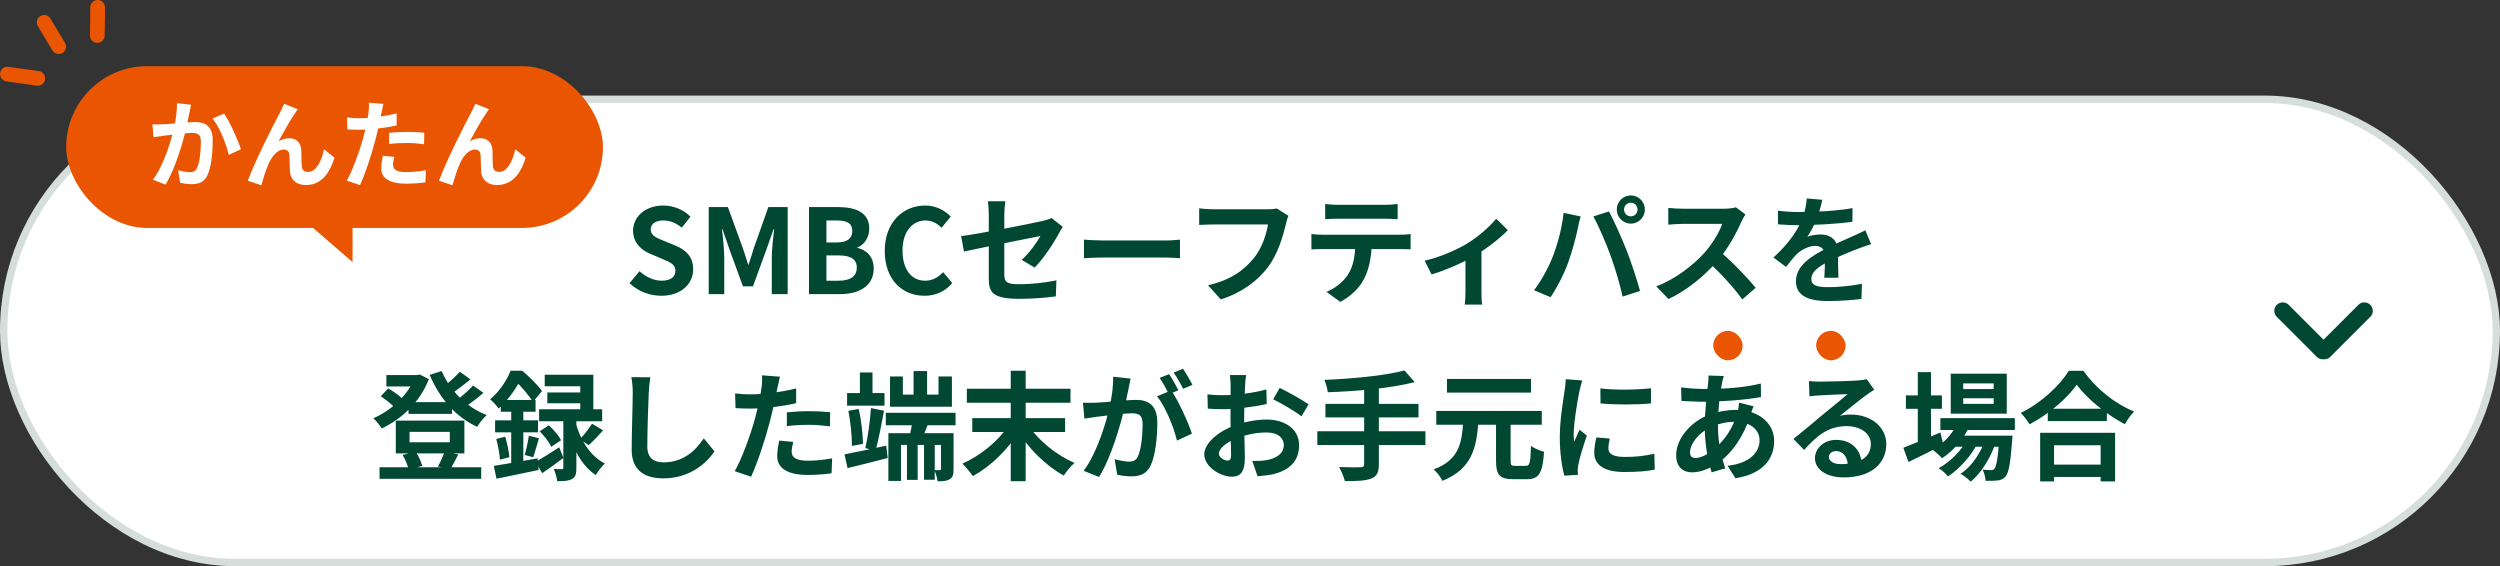<svg width="340" height="77" viewBox="0 0 340 77" fill="none" xmlns="http://www.w3.org/2000/svg">
<rect x="0" y="0" width="340" height="77" fill="#333333" stroke="none"/>
<rect x="0.5" y="13.5" width="339" height="63" rx="31.5" fill="white"/>
<rect x="0.5" y="13.5" width="339" height="63" rx="31.5" stroke="#D5DEDB"/>
<path d="M89.937 40.224C88.337 40.224 86.769 39.616 85.617 38.512L86.977 36.88C87.809 37.664 88.945 38.176 89.985 38.176C91.217 38.176 91.857 37.648 91.857 36.832C91.857 35.952 91.137 35.664 90.081 35.216L88.497 34.544C87.313 34.064 86.097 33.088 86.097 31.376C86.097 29.44 87.809 27.952 90.193 27.952C91.569 27.952 92.945 28.496 93.905 29.472L92.721 30.96C91.953 30.336 91.169 29.984 90.193 29.984C89.153 29.984 88.497 30.448 88.497 31.216C88.497 32.064 89.345 32.384 90.353 32.784L91.905 33.424C93.329 34.016 94.273 34.944 94.273 36.64C94.273 38.576 92.657 40.224 89.937 40.224ZM96.386 40V28.16H98.994L101.01 33.712C101.282 34.448 101.49 35.216 101.746 35.984H101.81C102.082 35.216 102.29 34.448 102.53 33.712L104.498 28.16H107.122V40H104.962V35.056C104.962 33.936 105.154 32.288 105.282 31.168H105.202L104.226 33.952L102.402 38.944H101.042L99.218 33.952L98.258 31.168H98.194C98.322 32.288 98.498 33.936 98.498 35.056V40H96.386ZM110.026 40V28.16H113.93C116.362 28.16 118.218 28.88 118.218 31.088C118.218 32.176 117.626 33.28 116.618 33.648V33.712C117.882 34.016 118.826 34.928 118.826 36.512C118.826 38.896 116.842 40 114.25 40H110.026ZM112.394 32.976H113.77C115.274 32.976 115.914 32.384 115.914 31.424C115.914 30.384 115.226 29.984 113.802 29.984H112.394V32.976ZM112.394 38.176H114.042C115.642 38.176 116.522 37.6 116.522 36.384C116.522 35.232 115.674 34.736 114.042 34.736H112.394V38.176ZM125.733 40.224C122.741 40.224 120.325 38.08 120.325 34.128C120.325 30.224 122.821 27.952 125.829 27.952C127.333 27.952 128.533 28.656 129.301 29.456L128.053 30.976C127.445 30.384 126.773 29.984 125.861 29.984C124.085 29.984 122.741 31.52 122.741 34.048C122.741 36.64 123.941 38.176 125.829 38.176C126.837 38.176 127.637 37.696 128.261 37.008L129.509 38.496C128.533 39.632 127.269 40.224 125.733 40.224ZM134.473 37.872C134.473 36.56 134.473 31.152 134.473 29.216C134.473 28.672 134.425 27.856 134.345 27.376H136.729C136.649 27.856 136.585 28.672 136.585 29.216C136.585 31.136 136.585 35.536 136.585 37.312C136.585 38.32 136.873 38.656 138.617 38.656C140.297 38.656 142.089 38.448 143.673 38.128L143.593 40.304C142.281 40.496 140.361 40.64 138.633 40.64C135.001 40.64 134.473 39.776 134.473 37.872ZM144.537 30.848C144.393 31.072 144.169 31.44 144.025 31.712C143.321 33.056 141.865 35.248 140.713 36.384L138.953 35.344C140.009 34.4 141.049 32.928 141.497 32.096C140.521 32.288 133.129 33.76 131.097 34.208L130.713 32.112C132.889 31.856 140.409 30.384 141.865 30.032C142.313 29.92 142.713 29.808 143.001 29.648L144.537 30.848ZM147.417 32.592C148.009 32.64 149.161 32.704 149.993 32.704C151.881 32.704 157.161 32.704 158.585 32.704C159.337 32.704 160.041 32.624 160.473 32.592V35.12C160.089 35.104 159.273 35.024 158.601 35.024C157.145 35.024 151.881 35.024 149.993 35.024C149.097 35.024 148.025 35.072 147.417 35.12V32.592ZM175.232 29.36C175.072 29.664 174.96 30.128 174.88 30.464C174.512 32.032 173.808 34.512 172.464 36.304C171.024 38.208 168.896 39.808 166.032 40.72L164.288 38.8C167.472 38.064 169.264 36.672 170.56 35.056C171.632 33.712 172.224 31.904 172.448 30.528C171.472 30.528 166.192 30.528 164.992 30.528C164.256 30.528 163.504 30.576 163.088 30.592V28.336C163.568 28.4 164.464 28.464 164.992 28.464C166.192 28.464 171.504 28.464 172.4 28.464C172.704 28.464 173.216 28.448 173.648 28.352L175.232 29.36ZM180.224 27.744C180.736 27.808 181.392 27.856 181.936 27.856C182.944 27.856 187.424 27.856 188.368 27.856C188.896 27.856 189.536 27.808 190.08 27.744V29.808C189.536 29.776 188.912 29.744 188.368 29.744C187.424 29.744 182.944 29.744 181.936 29.744C181.392 29.744 180.704 29.776 180.224 29.808V27.744ZM178.352 31.824C178.832 31.888 179.392 31.92 179.888 31.92C180.896 31.92 189.424 31.92 190.368 31.92C190.704 31.92 191.408 31.904 191.84 31.824V33.904C191.424 33.888 190.816 33.872 190.368 33.872C189.424 33.872 180.896 33.872 179.888 33.872C179.424 33.872 178.8 33.888 178.352 33.92V31.824ZM186.544 32.944C186.544 35.04 186.176 36.64 185.488 37.968C184.944 39.088 183.696 40.32 182.288 41.056L180.4 39.696C181.536 39.248 182.672 38.336 183.296 37.392C184.096 36.176 184.32 34.672 184.32 32.96L186.544 32.944ZM193.751 35.456C195.847 34.992 198.215 33.92 199.479 33.152C201.047 32.208 202.647 30.784 203.479 29.744L205.063 31.296C204.103 32.336 202.167 33.84 200.423 34.864C198.983 35.712 196.519 36.784 194.695 37.328L193.751 35.456ZM199.303 34.416L201.479 34V39.68C201.479 40.256 201.495 41.104 201.591 41.424H199.207C199.255 41.104 199.303 40.256 199.303 39.68V34.416ZM220.871 28.496C220.871 29.008 221.287 29.424 221.799 29.424C222.295 29.424 222.711 29.008 222.711 28.496C222.711 27.984 222.295 27.568 221.799 27.568C221.287 27.568 220.871 27.984 220.871 28.496ZM219.879 28.496C219.879 27.44 220.743 26.576 221.799 26.576C222.839 26.576 223.703 27.44 223.703 28.496C223.703 29.552 222.839 30.416 221.799 30.416C220.743 30.416 219.879 29.552 219.879 28.496ZM211.127 35.024C211.831 33.248 212.439 30.992 212.647 28.944L214.967 29.44C214.839 29.888 214.647 30.672 214.583 31.04C214.359 32.16 213.783 34.352 213.223 35.84C212.647 37.392 211.703 39.216 210.871 40.416L208.631 39.472C209.623 38.16 210.567 36.448 211.127 35.024ZM219.015 34.704C218.407 33.024 217.383 30.656 216.695 29.44L218.823 28.752C219.495 29.984 220.583 32.448 221.191 33.984C221.767 35.44 222.615 37.984 223.047 39.568L220.679 40.336C220.247 38.448 219.655 36.432 219.015 34.704ZM237.383 29.168C237.255 29.344 236.967 29.824 236.823 30.16C236.167 31.68 234.983 33.856 233.607 35.456C231.815 37.52 229.399 39.504 226.919 40.672L225.255 38.944C227.847 37.984 230.311 36.032 231.815 34.368C232.871 33.168 233.847 31.584 234.215 30.448C233.543 30.448 229.463 30.448 228.775 30.448C228.119 30.448 227.239 30.528 226.887 30.56V28.272C227.319 28.336 228.311 28.384 228.775 28.384C229.623 28.384 233.719 28.384 234.423 28.384C235.127 28.384 235.751 28.304 236.087 28.192L237.383 29.168ZM233.815 34.128C235.463 35.472 237.735 37.856 238.775 39.136L236.951 40.72C235.767 39.072 234.023 37.168 232.311 35.616L233.815 34.128ZM247.831 27.168C247.703 27.76 247.495 28.704 247.047 29.856C246.711 30.64 246.247 31.552 245.799 32.192C246.231 32 247.079 31.888 247.623 31.888C248.951 31.888 249.959 32.672 249.959 34.16C249.959 35.024 250.007 36.768 250.023 37.776H248.103C248.167 37.024 248.199 35.664 248.183 34.8C248.183 33.776 247.543 33.44 246.871 33.44C245.991 33.44 244.983 33.968 244.375 34.544C243.895 35.024 243.447 35.6 242.903 36.304L241.191 35.024C243.239 33.136 244.471 31.408 245.143 29.648C245.463 28.784 245.671 27.808 245.719 26.992L247.831 27.168ZM241.799 28.656C242.615 28.768 243.799 28.832 244.615 28.832C246.727 28.832 249.623 28.72 251.943 28.304L251.927 30.16C249.671 30.48 246.455 30.624 244.503 30.624C243.847 30.624 242.679 30.592 241.799 30.512V28.656ZM254.471 33.2C253.975 33.344 253.111 33.664 252.567 33.872C251.527 34.272 250.087 34.848 248.583 35.616C247.127 36.368 246.343 37.056 246.343 37.936C246.343 38.816 247.111 39.056 248.663 39.056C250.023 39.056 251.815 38.88 253.223 38.592L253.159 40.656C252.087 40.8 250.135 40.944 248.615 40.944C246.119 40.944 244.247 40.32 244.247 38.256C244.247 36.032 246.535 34.72 248.455 33.76C249.927 32.992 250.935 32.608 251.895 32.16C252.519 31.888 253.079 31.632 253.687 31.328L254.471 33.2ZM55.556 54.688H61.476V56.288H55.556V54.688ZM51.62 63.552H65.444V65.12H51.62V63.552ZM52.548 51.008H57.028V52.56H52.548V51.008ZM56.42 51.008H56.74L57.076 50.928L58.324 51.552C57.14 54.688 54.612 56.976 51.924 58.272C51.668 57.872 51.156 57.216 50.772 56.88C53.156 55.872 55.54 53.696 56.42 51.328V51.008ZM60.068 50.464C61.172 53.072 63.412 55.392 66.196 56.448C65.748 56.832 65.188 57.552 64.9 58.048C61.956 56.704 59.764 54.144 58.436 50.976L60.068 50.464ZM51.78 53.888L52.804 52.832C53.524 53.232 54.404 53.856 54.82 54.336L53.748 55.504C53.332 55.024 52.468 54.336 51.78 53.888ZM62.532 50.56L63.972 51.584C63.092 52.336 62.052 53.12 61.252 53.632L60.1 52.736C60.868 52.192 61.924 51.264 62.532 50.56ZM64.34 52.432L65.748 53.424C64.836 54.224 63.732 55.056 62.884 55.584L61.732 54.688C62.564 54.112 63.684 53.168 64.34 52.432ZM55.7 58.736V60.144H61.172V58.736H55.7ZM53.828 57.2H63.156V61.664H53.828V57.2ZM54.756 61.872L56.516 61.424C56.932 62 57.284 62.816 57.428 63.36L55.588 63.888C55.476 63.344 55.124 62.496 54.756 61.872ZM60.468 61.408L62.324 61.808C61.924 62.592 61.556 63.312 61.236 63.824L59.556 63.44C59.876 62.88 60.276 62.016 60.468 61.408ZM80.516 57.616L82.02 58.528C81.348 59.264 80.644 60.032 80.068 60.544L78.868 59.744C79.396 59.184 80.116 58.272 80.516 57.616ZM73.396 58.656L74.644 57.84C75.3 58.432 76.004 59.264 76.308 59.872L74.964 60.768C74.708 60.16 74.02 59.28 73.396 58.656ZM74.084 50.96H80.692V56.576H78.916V52.528H74.084V50.96ZM74.436 53.376H79.924V54.848H74.436V53.376ZM73.316 55.664H81.892V57.296H73.316V55.664ZM76.612 56.496H78.388V63.632C78.388 64.416 78.292 64.88 77.78 65.152C77.3 65.424 76.66 65.44 75.78 65.44C75.732 64.96 75.524 64.272 75.316 63.792C75.764 63.808 76.244 63.808 76.404 63.808C76.564 63.808 76.612 63.76 76.612 63.584V56.496ZM72.852 62.816C73.668 62.352 74.868 61.6 76.052 60.832L76.628 62.272C75.684 62.992 74.644 63.744 73.732 64.352L72.852 62.816ZM78.34 57.632C78.852 59.536 80.068 61.92 82.26 63.04C81.876 63.376 81.3 64.128 81.028 64.608C78.932 63.264 77.78 60.512 77.284 58.656L78.34 57.632ZM68.1 54.4H72.836V56H68.1V54.4ZM67.332 57.168H73.172V58.8H67.332V57.168ZM67.492 59.696L68.708 59.392C68.98 60.288 69.204 61.408 69.284 62.176L67.988 62.512C67.956 61.744 67.732 60.592 67.492 59.696ZM67.156 63.36C68.676 63.136 70.948 62.72 73.108 62.336L73.252 63.92C71.252 64.336 69.14 64.784 67.524 65.104L67.156 63.36ZM71.924 59.264L73.3 59.6C73.012 60.512 72.756 61.52 72.516 62.192L71.364 61.872C71.572 61.152 71.812 60.032 71.924 59.264ZM69.524 55.04H71.172V63.664L69.524 63.952V55.04ZM69.444 50.416H70.452V50.768H70.996V51.264C70.372 52.48 69.396 54.128 67.812 55.568C67.556 55.184 67.012 54.576 66.66 54.32C68.004 53.168 68.948 51.664 69.444 50.416ZM69.684 50.416H71.028C71.956 51.216 73.14 52.368 73.716 53.184L72.484 54.656C71.972 53.84 70.884 52.496 70.02 51.776H69.684V50.416ZM88.436 51.312C88.34 51.984 88.26 52.816 88.228 53.456C88.148 55.184 88.036 58.752 88.036 60.736C88.036 62.352 88.996 62.88 90.244 62.88C92.884 62.88 94.548 61.36 95.716 59.616L97.172 61.392C96.132 62.928 93.86 65.056 90.212 65.056C87.588 65.056 85.908 63.904 85.908 61.168C85.908 59.024 86.052 54.832 86.052 53.456C86.052 52.688 85.988 51.92 85.86 51.296L88.436 51.312ZM106.068 51.232C105.956 51.68 105.812 52.4 105.732 52.752C105.508 53.84 105.108 55.792 104.676 57.424C104.1 59.664 103.028 62.928 102.148 64.832L99.924 64.08C100.868 62.464 102.084 59.12 102.692 56.88C103.092 55.376 103.46 53.616 103.572 52.672C103.652 52.08 103.668 51.424 103.62 51.04L106.068 51.232ZM101.988 53.632C103.94 53.632 106.196 53.328 108.276 52.832V54.832C106.292 55.296 103.78 55.568 101.972 55.568C101.188 55.568 100.596 55.536 100.036 55.504L99.972 53.504C100.804 53.6 101.332 53.632 101.988 53.632ZM107.012 56.08C107.908 55.984 109.06 55.92 110.1 55.92C111.012 55.92 111.972 55.968 112.9 56.064L112.868 57.984C112.052 57.888 111.076 57.776 110.116 57.776C109.012 57.776 108.02 57.824 107.012 57.952V56.08ZM107.876 60.096C107.764 60.56 107.668 61.072 107.668 61.424C107.668 62.128 108.132 62.656 109.86 62.656C110.932 62.656 112.036 62.544 113.172 62.336L113.092 64.368C112.196 64.496 111.124 64.592 109.844 64.592C107.14 64.592 105.7 63.68 105.7 62.064C105.7 61.312 105.844 60.544 105.972 59.92L107.876 60.096ZM120.468 56.144H129.956V57.84H120.468V56.144ZM123.348 59.552H124.804V65.264H123.348V59.552ZM125.668 59.552H127.124V65.248H125.668V59.552ZM124.244 50.464H126.084V54.624H124.244V50.464ZM120.82 58.912H128.932V60.512H122.532V65.408H120.82V58.912ZM127.972 58.912H129.684V63.792C129.684 64.496 129.588 64.928 129.172 65.168C128.74 65.44 128.212 65.456 127.508 65.456C127.46 64.992 127.268 64.352 127.06 63.936C127.38 63.952 127.7 63.952 127.812 63.936C127.94 63.936 127.972 63.888 127.972 63.76V58.912ZM124.164 56.704L126.42 57.184C125.988 58.208 125.604 59.264 125.268 59.952L123.652 59.488C123.86 58.672 124.084 57.536 124.164 56.704ZM121.044 51.2H122.788V53.664H127.636V51.2H129.46V55.312H121.044V51.2ZM115.204 53.456H120.292V55.168H115.204V53.456ZM116.948 50.656H118.66V54.288H116.948V50.656ZM114.852 61.792C116.308 61.52 118.468 61.056 120.532 60.608L120.724 62.288C118.852 62.784 116.836 63.28 115.268 63.664L114.852 61.792ZM115.38 55.872L116.788 55.616C117.14 57.136 117.348 59.072 117.364 60.368L115.86 60.64C115.876 59.344 115.668 57.376 115.38 55.872ZM118.452 55.504L120.228 55.856C119.892 57.68 119.46 59.92 119.076 61.296L117.684 60.944C118.02 59.504 118.34 57.184 118.452 55.504ZM131.492 52.864H145.588V54.768H131.492V52.864ZM132.228 56.864H144.852V58.752H132.228V56.864ZM137.46 50.416H139.492V65.44H137.46V50.416ZM137.124 57.904L138.644 58.544C137.172 61.072 134.74 63.424 132.308 64.752C131.972 64.256 131.332 63.472 130.884 63.056C133.3 62 135.812 59.952 137.124 57.904ZM139.844 57.808C141.156 59.856 143.684 61.904 146.132 62.96C145.652 63.36 145.012 64.144 144.676 64.672C142.244 63.36 139.812 60.944 138.308 58.432L139.844 57.808ZM153.764 51.488C153.668 51.904 153.572 52.416 153.492 52.816C153.332 53.536 153.14 54.528 152.964 55.344C152.436 57.6 151.156 62.16 149.476 64.864L147.38 64.032C149.284 61.472 150.484 57.248 150.932 55.232C151.236 53.792 151.412 52.432 151.396 51.232L153.764 51.488ZM159.284 53.088C160.26 54.48 161.604 57.456 162.1 58.976L160.068 59.92C159.652 58.144 158.516 55.328 157.364 53.904L159.284 53.088ZM147.284 54.768C147.86 54.8 148.404 54.784 148.996 54.768C150.276 54.736 153.316 54.384 154.5 54.384C156.196 54.384 157.396 55.136 157.396 57.456C157.396 59.344 157.156 61.936 156.484 63.312C155.956 64.432 155.06 64.784 153.86 64.784C153.236 64.784 152.484 64.688 151.94 64.56L151.588 62.448C152.212 62.624 153.124 62.784 153.54 62.784C154.084 62.784 154.5 62.624 154.74 62.096C155.188 61.2 155.396 59.248 155.396 57.68C155.396 56.4 154.852 56.208 153.844 56.208C152.9 56.208 150.132 56.56 149.252 56.672C148.788 56.736 147.956 56.848 147.476 56.928L147.284 54.768ZM158.996 50.88C159.396 51.456 159.956 52.48 160.26 53.072L158.98 53.616C158.644 52.96 158.148 52.016 157.716 51.392L158.996 50.88ZM160.884 50.144C161.3 50.752 161.892 51.776 162.18 52.336L160.9 52.88C160.58 52.208 160.052 51.28 159.62 50.672L160.884 50.144ZM169.476 51.008C169.412 51.312 169.348 52 169.332 52.4C169.252 53.664 169.204 55.392 169.204 56.88C169.204 58.624 169.3 61.392 169.3 62.32C169.3 64.288 168.596 64.832 167.54 64.832C165.988 64.832 163.78 63.488 163.78 61.792C163.78 60.24 165.78 58.608 168.004 57.824C169.428 57.312 171.044 57.056 172.26 57.056C174.724 57.056 176.676 58.336 176.676 60.544C176.676 62.448 175.684 63.872 173.14 64.496C172.404 64.656 171.684 64.704 171.028 64.768L170.308 62.688C171.012 62.688 171.716 62.688 172.26 62.576C173.556 62.352 174.596 61.696 174.596 60.544C174.596 59.44 173.636 58.816 172.244 58.816C170.884 58.816 169.476 59.104 168.228 59.6C166.788 60.144 165.764 61.008 165.764 61.696C165.764 62.208 166.516 62.64 166.932 62.64C167.22 62.64 167.428 62.512 167.428 61.952C167.428 61.12 167.348 58.896 167.348 56.96C167.348 55.136 167.364 53.152 167.364 52.416C167.364 52.096 167.316 51.296 167.268 51.008H169.476ZM174.036 52.752C175.252 53.344 177.108 54.384 177.972 54.992L176.996 56.624C176.228 55.984 174.148 54.784 173.156 54.304L174.036 52.752ZM164.212 53.632C165.156 53.744 165.844 53.744 166.42 53.744C168.084 53.744 170.58 53.44 172.228 52.96L172.276 54.944C170.468 55.36 167.892 55.648 166.484 55.648C165.428 55.648 164.804 55.632 164.26 55.568L164.212 53.632ZM191.012 50.384L192.404 51.968C189.108 52.816 184.5 53.216 180.58 53.344C180.532 52.864 180.292 52.08 180.116 51.664C183.972 51.504 188.388 51.088 191.012 50.384ZM180.26 54.928H192.916V56.768H180.26V54.928ZM179.156 58.656H193.86V60.528H179.156V58.656ZM185.524 52.64H187.524V63.152C187.524 64.288 187.236 64.8 186.468 65.088C185.7 65.392 184.532 65.44 182.9 65.424C182.772 64.88 182.404 64.016 182.116 63.52C183.3 63.568 184.644 63.552 185.012 63.552C185.38 63.552 185.524 63.44 185.524 63.12V52.64ZM203.46 57.12H205.444V62.656C205.444 63.28 205.54 63.36 206.052 63.36C206.276 63.36 207.22 63.36 207.508 63.36C208.052 63.36 208.148 62.96 208.212 60.64C208.628 60.976 209.476 61.312 209.988 61.44C209.796 64.336 209.316 65.168 207.684 65.168C207.316 65.168 206.1 65.168 205.748 65.168C203.924 65.168 203.46 64.544 203.46 62.672V57.12ZM195.332 55.888H209.684V57.76H195.332V55.888ZM196.788 51.536H208.212V53.392H196.788V51.536ZM198.996 57.36H201.06C200.804 60.88 200.196 63.776 196.164 65.392C195.956 64.912 195.412 64.208 194.98 63.84C198.5 62.528 198.804 60.176 198.996 57.36ZM217.652 52.816C219.62 53.088 222.82 53.008 224.532 52.8V54.864C222.58 55.056 219.668 55.056 217.668 54.864L217.652 52.816ZM218.932 59.648C218.804 60.192 218.74 60.576 218.74 60.992C218.74 61.712 219.364 62.144 220.996 62.144C222.42 62.144 223.604 62.016 224.996 61.712L225.044 63.872C224.004 64.08 222.708 64.192 220.9 64.192C218.148 64.192 216.82 63.2 216.82 61.568C216.82 60.928 216.916 60.304 217.108 59.488L218.932 59.648ZM215.188 51.744C215.076 52.08 214.868 52.896 214.804 53.184C214.58 54.24 214.02 57.44 214.02 59.04C214.02 59.36 214.036 59.76 214.084 60.08C214.324 59.536 214.58 58.992 214.82 58.448L215.812 59.232C215.348 60.576 214.82 62.304 214.66 63.152C214.612 63.392 214.564 63.744 214.564 63.904C214.58 64.08 214.58 64.352 214.596 64.576L212.756 64.688C212.436 63.6 212.132 61.648 212.132 59.472C212.132 57.056 212.612 54.368 212.788 53.12C212.852 52.688 212.932 52.08 212.948 51.568L215.188 51.744ZM234.436 51.136C234.34 51.44 234.276 51.728 234.212 51.984C233.908 53.472 233.636 55.776 233.636 57.76C233.636 60.288 234.1 62.08 234.628 63.696L232.788 64.24C232.308 62.8 231.844 60.432 231.844 58.08C231.844 55.984 232.132 53.632 232.308 52.048C232.34 51.728 232.372 51.36 232.356 51.072L234.436 51.136ZM231.572 52.896C234.612 52.896 237.028 52.752 239.476 52.16L239.492 54C237.3 54.4 233.94 54.64 231.524 54.64C230.676 54.64 229.428 54.56 228.676 54.528L228.628 52.688C229.204 52.768 230.596 52.896 231.572 52.896ZM238.484 55.248C238.356 55.536 238.116 56.272 238.004 56.608C237.092 59.488 235.444 61.648 233.924 62.768C232.884 63.536 231.492 64.24 230.1 64.24C228.932 64.24 227.956 63.536 227.956 61.904C227.956 59.648 229.972 57.296 232.516 56.368C233.572 55.984 234.884 55.744 236.084 55.744C239.076 55.744 241.284 57.472 241.284 59.968C241.284 62.24 239.94 64.432 236.02 65.04L234.948 63.344C238.036 63.008 239.3 61.456 239.3 59.872C239.3 58.512 238.132 57.36 235.972 57.36C234.516 57.36 233.364 57.776 232.58 58.128C230.98 58.88 229.844 60.416 229.844 61.488C229.844 62.016 230.052 62.288 230.58 62.288C231.332 62.288 232.404 61.76 233.38 60.848C234.548 59.776 235.636 58.352 236.276 56.144C236.388 55.808 236.5 55.12 236.516 54.768L238.484 55.248ZM246.02 51.824C246.468 51.872 247.012 51.904 247.46 51.904C248.324 51.904 251.732 51.824 252.644 51.744C253.316 51.696 253.684 51.632 253.876 51.568L254.9 53.008C254.532 53.248 254.148 53.472 253.796 53.744C252.932 54.352 251.252 55.76 250.228 56.56C250.772 56.416 251.252 56.384 251.748 56.384C254.468 56.384 256.532 58.08 256.532 60.4C256.532 62.928 254.612 64.928 250.74 64.928C248.516 64.928 246.836 63.92 246.836 62.304C246.836 61.008 248.02 59.824 249.716 59.824C251.908 59.824 253.124 61.296 253.172 63.056L251.3 63.296C251.268 62.144 250.66 61.344 249.716 61.344C249.124 61.344 248.724 61.712 248.724 62.128C248.724 62.72 249.38 63.12 250.356 63.12C253.06 63.12 254.436 62.096 254.436 60.384C254.436 58.928 252.996 57.952 251.124 57.952C248.66 57.952 247.076 59.264 245.364 61.2L243.908 59.696C245.044 58.8 246.98 57.168 247.908 56.384C248.804 55.648 250.484 54.304 251.268 53.6C250.452 53.632 248.244 53.712 247.38 53.776C246.948 53.808 246.452 53.84 246.084 53.904L246.02 51.824ZM263.892 56.864H274.02V58.48H263.892V56.864ZM265.636 59.248H272.212V60.752H265.636V59.248ZM266.244 57.456L267.892 57.872C267.076 59.728 265.636 61.328 264.116 62.32C263.844 62 263.204 61.424 262.836 61.168C264.308 60.336 265.588 59.008 266.244 57.456ZM271.908 59.248H273.7C273.7 59.248 273.684 59.68 273.652 59.904C273.428 63.04 273.172 64.336 272.74 64.816C272.436 65.168 272.084 65.296 271.668 65.344C271.3 65.392 270.692 65.408 270.036 65.392C270.02 64.928 269.86 64.272 269.62 63.872C270.116 63.92 270.548 63.936 270.756 63.936C270.98 63.936 271.108 63.904 271.236 63.744C271.492 63.456 271.732 62.352 271.908 59.504V59.248ZM266.996 54.16V54.928H271.14V54.16H266.996ZM266.996 52.144V52.912H271.14V52.144H266.996ZM265.3 50.816H272.916V56.256H265.3V50.816ZM259.204 53.776H264.1V55.6H259.204V53.776ZM260.82 50.608H262.612V60.56H260.82V50.608ZM258.852 60.896C260.084 60.432 262.036 59.616 263.892 58.816L264.292 60.464C262.692 61.296 260.964 62.16 259.556 62.832L258.852 60.896ZM270.084 59.552L271.38 60.256C270.772 62.176 269.428 64.4 268.004 65.504C267.668 65.136 267.108 64.704 266.628 64.432C268.18 63.472 269.492 61.408 270.084 59.552ZM267.652 59.568L268.916 60.32C268.116 61.968 266.436 63.824 264.916 64.8C264.612 64.4 264.1 63.936 263.652 63.664C265.236 62.864 266.884 61.136 267.652 59.568ZM278.5 55.584H286.532V57.264H278.5V55.584ZM278.308 63.184H286.564V64.864H278.308V63.184ZM277.46 58.864H287.652V65.472H285.684V60.56H279.348V65.472H277.46V58.864ZM282.436 52.32C281.124 54.192 278.66 56.304 276.02 57.712C275.764 57.264 275.236 56.56 274.82 56.16C277.588 54.816 280.164 52.4 281.348 50.432H283.348C285.092 52.896 287.668 54.928 290.244 55.968C289.764 56.448 289.316 57.104 288.98 57.696C286.516 56.4 283.828 54.224 282.436 52.32Z" fill="#004831"/>
<path fill-rule="evenodd" clip-rule="evenodd" d="M322.362 43.088C322.811 42.639 322.811 41.911 322.362 41.462C321.913 41.013 321.185 41.013 320.736 41.462L316.001 46.197L311.266 41.462C310.817 41.013 310.089 41.013 309.64 41.462C309.19 41.911 309.19 42.639 309.64 43.088L315.084 48.533C315.335 48.784 315.673 48.895 316.001 48.865C316.329 48.895 316.667 48.784 316.917 48.533L322.362 43.088Z" fill="#004831"/>
<rect x="233" y="45" width="4" height="4" rx="2" fill="#E95501"/>
<rect x="247" y="45" width="4" height="4" rx="2" fill="#E95501"/>
<rect x="9" y="9" width="73" height="22" rx="11" fill="#E95501"/>
<path d="M25.993 14.243C25.915 14.581 25.837 14.997 25.759 15.322C25.642 15.907 25.473 16.713 25.343 17.376C24.914 19.209 23.861 22.914 22.509 25.111L20.806 24.435C22.353 22.355 23.328 18.923 23.692 17.285C23.939 16.115 24.082 15.01 24.069 14.035L25.993 14.243ZM30.478 15.452C31.271 16.583 32.363 19.053 32.766 20.301L31.115 21.068C30.777 19.612 29.854 17.272 28.918 16.115L30.478 15.452ZM20.728 16.908C21.196 16.934 21.638 16.921 22.119 16.908C23.159 16.882 25.616 16.596 26.591 16.596C27.956 16.596 28.931 17.207 28.931 19.092C28.931 20.626 28.749 22.732 28.203 23.85C27.761 24.76 27.046 25.046 26.071 25.046C25.564 25.046 24.953 24.968 24.498 24.864L24.225 23.148C24.732 23.291 25.473 23.421 25.811 23.421C26.253 23.421 26.578 23.291 26.786 22.862C27.15 22.134 27.319 20.548 27.319 19.274C27.319 18.234 26.864 18.078 26.058 18.078C25.278 18.078 23.042 18.364 22.327 18.455C21.95 18.507 21.274 18.598 20.884 18.663L20.728 16.908ZM40.501 14.854C40.358 15.023 40.228 15.244 40.085 15.465C39.435 16.388 38.525 18.052 37.888 19.209C38.369 18.923 38.876 18.806 39.37 18.806C40.345 18.806 40.93 19.417 40.982 20.509C41.008 21.081 40.982 22.121 41.047 22.667C41.099 23.174 41.45 23.382 41.879 23.382C43.01 23.382 43.712 21.913 44.076 20.301L45.493 21.445C44.804 23.681 43.608 25.163 41.606 25.163C40.163 25.163 39.5 24.292 39.435 23.356C39.396 22.654 39.396 21.601 39.357 21.068C39.318 20.613 39.071 20.34 38.603 20.34C37.719 20.34 36.978 21.25 36.523 22.303C36.172 23.057 35.73 24.513 35.535 25.202L33.702 24.578C34.651 21.978 37.316 16.674 38.018 15.426C38.174 15.088 38.421 14.659 38.655 14.113L40.501 14.854ZM52.149 14.126C52.058 14.49 51.941 15.075 51.876 15.361C51.694 16.245 51.369 17.831 51.018 19.157C50.55 20.977 49.679 23.629 48.964 25.176L47.157 24.565C47.924 23.252 48.912 20.535 49.406 18.715C49.731 17.493 50.03 16.063 50.121 15.296C50.186 14.815 50.199 14.282 50.16 13.97L52.149 14.126ZM48.834 16.076C50.42 16.076 52.253 15.829 53.943 15.426V17.051C52.331 17.428 50.29 17.649 48.821 17.649C48.184 17.649 47.703 17.623 47.248 17.597L47.196 15.972C47.872 16.05 48.301 16.076 48.834 16.076ZM52.916 18.065C53.644 17.987 54.58 17.935 55.425 17.935C56.166 17.935 56.946 17.974 57.7 18.052L57.674 19.612C57.011 19.534 56.218 19.443 55.438 19.443C54.541 19.443 53.735 19.482 52.916 19.586V18.065ZM53.618 21.328C53.527 21.705 53.449 22.121 53.449 22.407C53.449 22.979 53.826 23.408 55.23 23.408C56.101 23.408 56.998 23.317 57.921 23.148L57.856 24.799C57.128 24.903 56.257 24.981 55.217 24.981C53.02 24.981 51.85 24.24 51.85 22.927C51.85 22.316 51.967 21.692 52.071 21.185L53.618 21.328ZM66.501 14.854C66.358 15.023 66.228 15.244 66.085 15.465C65.435 16.388 64.525 18.052 63.888 19.209C64.369 18.923 64.876 18.806 65.37 18.806C66.345 18.806 66.93 19.417 66.982 20.509C67.008 21.081 66.982 22.121 67.047 22.667C67.099 23.174 67.45 23.382 67.879 23.382C69.01 23.382 69.712 21.913 70.076 20.301L71.493 21.445C70.804 23.681 69.608 25.163 67.606 25.163C66.163 25.163 65.5 24.292 65.435 23.356C65.396 22.654 65.396 21.601 65.357 21.068C65.318 20.613 65.071 20.34 64.603 20.34C63.719 20.34 62.978 21.25 62.523 22.303C62.172 23.057 61.73 24.513 61.535 25.202L59.702 24.578C60.651 21.978 63.316 16.674 64.018 15.426C64.174 15.088 64.421 14.659 64.655 14.113L66.501 14.854Z" fill="white"/>
<path d="M47.949 28.898L47.948 35.647L40.154 28.898L47.949 28.898Z" fill="#E95501"/>
<path d="M6.001 3.041L7.984 6.347" stroke="#E95501" stroke-width="2" stroke-linecap="round"/>
<path d="M13.274 0.999L13.274 2.415L13.232 4.828" stroke="#E95501" stroke-width="2" stroke-linecap="round"/>
<path d="M1.007 10.077L5.138 10.66" stroke="#E95501" stroke-width="2" stroke-linecap="round"/>
</svg>
